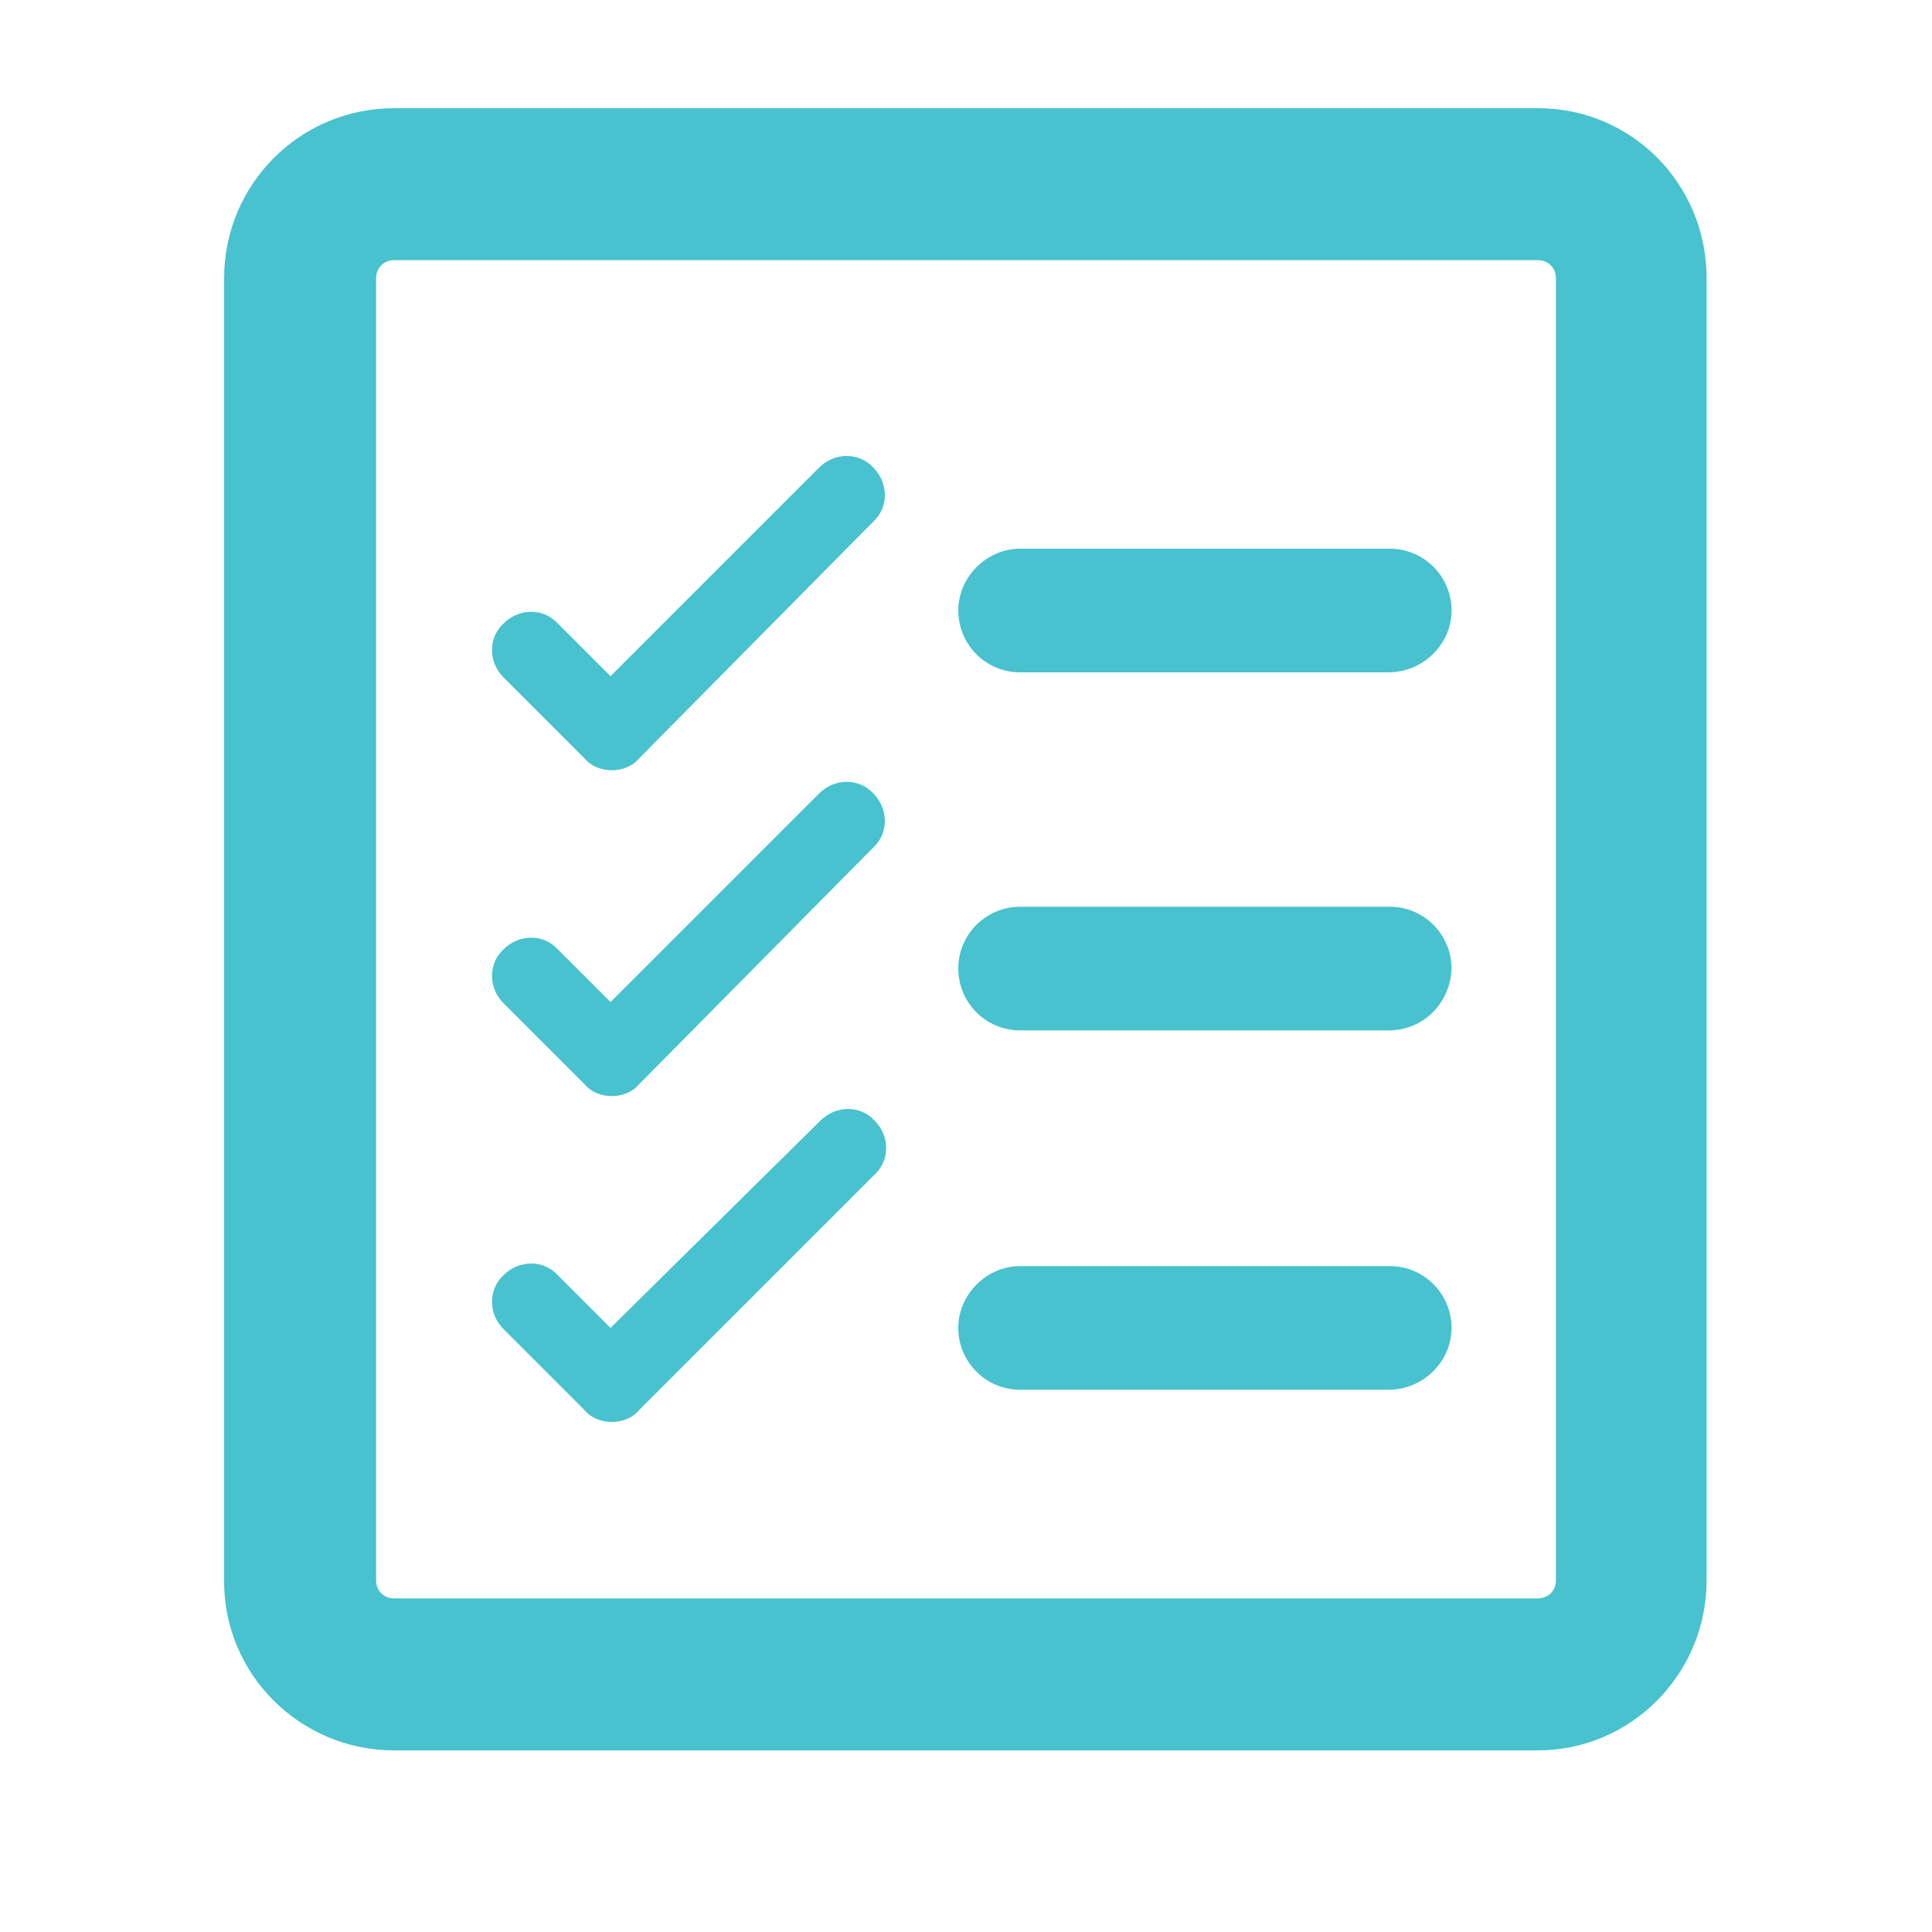 <?xml version="1.0" encoding="utf-8"?>
<!-- Generator: Adobe Illustrator 25.4.1, SVG Export Plug-In . SVG Version: 6.00 Build 0)  -->
<svg version="1.1" id="Layer_1" xmlns="http://www.w3.org/2000/svg" xmlns:xlink="http://www.w3.org/1999/xlink" x="0px" y="0px"
	 viewBox="0 0 150 150" style="enable-background:new 0 0 150 150;" xml:space="preserve">
<style type="text/css">
	.st0{fill:#48C2CE;}
	.st1{fill:none;stroke:#48C2CE;stroke-width:16;stroke-linecap:round;stroke-linejoin:round;stroke-miterlimit:10;}
	.st2{fill:#3EC1CF;}
	.st3{fill:none;stroke:#48C2CE;stroke-width:11.737;stroke-miterlimit:10;}
	.st4{fill:#FFFFFF;}
	.st5{fill:none;stroke:#48C2CE;stroke-width:9.643;stroke-miterlimit:10;}
</style>
<g>
	<g>
		<path class="st0" d="M119.4,135.9H30.6c-7.3,0-13.2-5.9-13.2-13.1V21.6c0-7.3,5.9-13.2,13.2-13.2h88.8c7.3,0,13.1,5.9,13.1,13.2
			v101.1C132.5,130,126.6,135.9,119.4,135.9z M30.6,20.2c-0.8,0-1.4,0.6-1.4,1.4v101.1c0,0.8,0.6,1.4,1.4,1.4h88.8
			c0.8,0,1.4-0.6,1.4-1.4V21.6c0-0.8-0.6-1.4-1.4-1.4H30.6z"/>
	</g>
	<g>
		<path class="st0" d="M107.8,52.2H79.2c-2.7,0-4.8-2.2-4.8-4.8s2.2-4.8,4.8-4.8h28.7c2.7,0,4.8,2.2,4.8,4.8S110.5,52.2,107.8,52.2z
			"/>
	</g>
	<g>
		<path class="st0" d="M47.5,59.8L47.5,59.8c-0.8,0-1.6-0.3-2.1-0.9l-6.3-6.3c-1.2-1.2-1.2-3.1,0-4.2c1.2-1.2,3.1-1.2,4.2,0l4.1,4.1
			l16.2-16.2c1.2-1.2,3.1-1.2,4.2,0c1.2,1.2,1.2,3.1,0,4.2L49.6,58.9C49.1,59.5,48.3,59.8,47.5,59.8z"/>
	</g>
	<g>
		<path class="st0" d="M47.5,85.1L47.5,85.1c-0.8,0-1.6-0.3-2.1-0.9l-6.3-6.3c-1.2-1.2-1.2-3.1,0-4.2c1.2-1.2,3.1-1.2,4.2,0l4.1,4.1
			l16.2-16.2c1.2-1.2,3.1-1.2,4.2,0c1.2,1.2,1.2,3.1,0,4.2L49.6,84.2C49.1,84.8,48.3,85.1,47.5,85.1z"/>
	</g>
	<g>
		<path class="st0" d="M47.5,110.4L47.5,110.4c-0.8,0-1.6-0.3-2.1-0.9l-6.3-6.3c-1.2-1.2-1.2-3.1,0-4.2c1.2-1.2,3.1-1.2,4.2,0
			l4.1,4.1L63.7,87c1.2-1.2,3.1-1.2,4.2,0c1.2,1.2,1.2,3.1,0,4.2l-18.3,18.3C49.1,110.1,48.3,110.4,47.5,110.4z"/>
	</g>
	<g>
		<path class="st0" d="M107.8,80H79.2c-2.7,0-4.8-2.2-4.8-4.8c0-2.7,2.2-4.8,4.8-4.8h28.7c2.7,0,4.8,2.2,4.8,4.8
			C112.6,77.9,110.5,80,107.8,80z"/>
	</g>
	<g>
		<path class="st0" d="M107.8,107.9H79.2c-2.7,0-4.8-2.2-4.8-4.8s2.2-4.8,4.8-4.8h28.7c2.7,0,4.8,2.2,4.8,4.8
			S110.5,107.9,107.8,107.9z"/>
	</g>
</g>
</svg>
